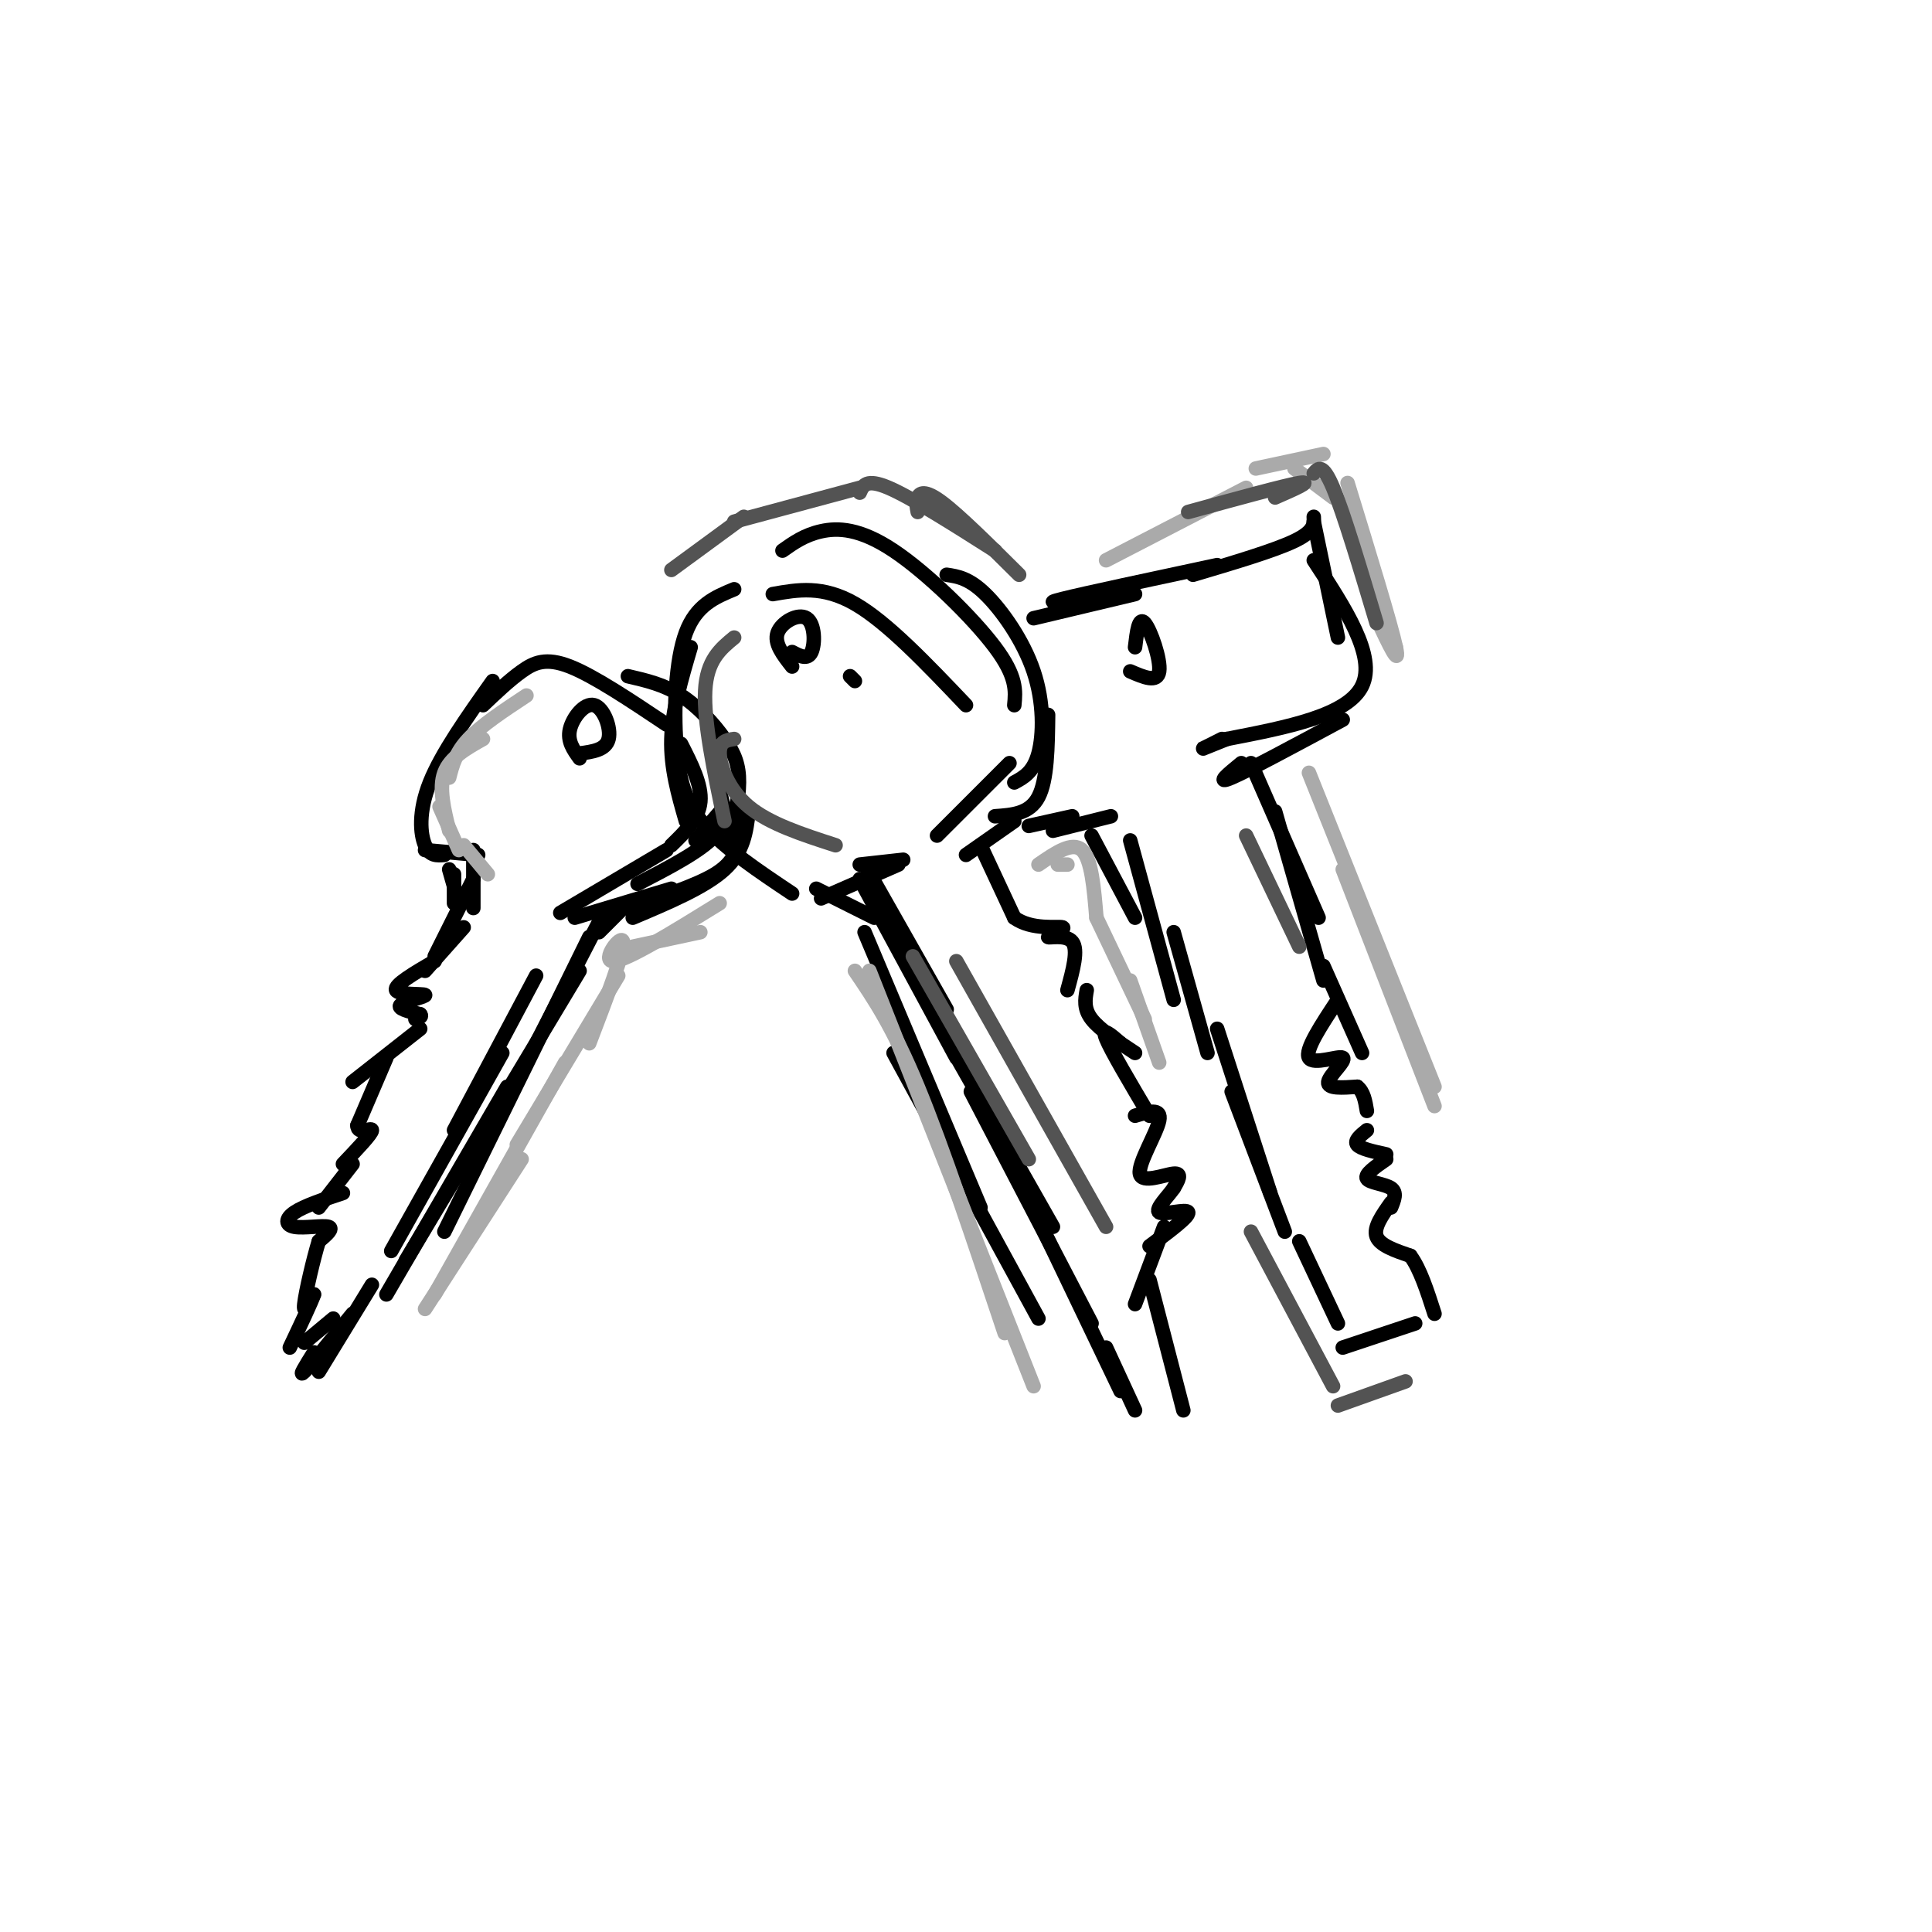 <svg viewBox='0 0 400 400' version='1.1' xmlns='http://www.w3.org/2000/svg' xmlns:xlink='http://www.w3.org/1999/xlink'><g fill='none' stroke='rgb(0,0,0)' stroke-width='3' stroke-linecap='round' stroke-linejoin='round'><path d='M92,177c-1.511,0.133 -3.022,0.267 -4,-2c-0.978,-2.267 -1.422,-6.933 1,-13c2.422,-6.067 7.711,-13.533 13,-21'/><path d='M100,146c2.711,-2.578 5.422,-5.156 8,-7c2.578,-1.844 5.022,-2.956 10,-1c4.978,1.956 12.489,6.978 20,12'/><path d='M130,140c3.732,0.863 7.464,1.726 11,4c3.536,2.274 6.875,5.958 9,9c2.125,3.042 3.036,5.440 3,9c-0.036,3.560 -1.018,8.280 -2,13'/><path d='M155,168c-0.500,4.167 -1.000,8.333 -5,12c-4.000,3.667 -11.500,6.833 -19,10'/><path d='M153,174c-0.583,2.333 -1.167,4.667 -5,7c-3.833,2.333 -10.917,4.667 -18,7'/><path d='M139,184c0.000,0.000 -20.000,6.000 -20,6'/><path d='M130,187c0.000,0.000 -6.000,6.000 -6,6'/><path d='M125,189c0.000,0.000 -15.000,29.000 -15,29'/><path d='M122,194c0.000,0.000 -30.000,61.000 -30,61'/><path d='M120,201c0.000,0.000 -36.000,60.000 -36,60'/><path d='M105,225c0.000,0.000 -25.000,43.000 -25,43'/><path d='M88,176c0.000,0.000 11.000,1.000 11,1'/><path d='M98,176c0.000,0.000 0.000,12.000 0,12'/><path d='M98,182c0.000,0.000 -8.000,16.000 -8,16'/><path d='M96,192c0.000,0.000 -8.000,9.000 -8,9'/><path d='M90,199c-4.232,2.470 -8.464,4.940 -8,6c0.464,1.060 5.625,0.708 6,1c0.375,0.292 -4.036,1.226 -5,2c-0.964,0.774 1.518,1.387 4,2'/><path d='M87,210c0.500,0.500 -0.250,0.750 -1,1'/><path d='M87,213c0.000,0.000 -14.000,11.000 -14,11'/><path d='M80,219c0.000,0.000 -6.000,14.000 -6,14'/><path d='M74,233c0.000,2.089 3.000,0.311 3,1c0.000,0.689 -3.000,3.844 -6,7'/><path d='M73,241c0.000,0.000 -7.000,9.000 -7,9'/><path d='M71,247c-4.006,1.333 -8.012,2.667 -10,4c-1.988,1.333 -1.958,2.667 0,3c1.958,0.333 5.845,-0.333 7,0c1.155,0.333 -0.423,1.667 -2,3'/><path d='M66,257c-1.067,3.444 -2.733,10.556 -3,13c-0.267,2.444 0.867,0.222 2,-2'/><path d='M65,268c-0.500,1.500 -2.750,6.250 -5,11'/><path d='M77,266c0.000,0.000 -11.000,18.000 -11,18'/><path d='M73,272c-4.333,5.333 -8.667,10.667 -10,12c-1.333,1.333 0.333,-1.333 2,-4'/><path d='M69,273c0.000,0.000 -6.000,5.000 -6,5'/><path d='M120,157c-1.286,-1.780 -2.571,-3.560 -2,-6c0.571,-2.440 3.000,-5.542 5,-5c2.000,0.542 3.571,4.726 3,7c-0.571,2.274 -3.286,2.637 -6,3'/><path d='M150,167c0.000,0.000 -6.000,7.000 -6,7'/><path d='M141,154c2.167,4.250 4.333,8.500 4,12c-0.333,3.500 -3.167,6.250 -6,9'/><path d='M149,164c0.917,2.917 1.833,5.833 -1,9c-2.833,3.167 -9.417,6.583 -16,10'/><path d='M138,176c0.000,0.000 -22.000,13.000 -22,13'/><path d='M111,202c0.000,0.000 -17.000,32.000 -17,32'/><path d='M104,218c0.000,0.000 -23.000,41.000 -23,41'/><path d='M94,181c0.000,0.000 0.000,6.000 0,6'/><path d='M93,180c0.000,0.000 2.000,7.000 2,7'/><path d='M176,140c0.000,0.000 1.000,1.000 1,1'/><path d='M143,134c-1.917,6.500 -3.833,13.000 -4,19c-0.167,6.000 1.417,11.500 3,17'/><path d='M152,122c-3.929,1.625 -7.857,3.250 -10,9c-2.143,5.750 -2.500,15.625 -2,23c0.500,7.375 1.857,12.250 6,17c4.143,4.750 11.071,9.375 18,14'/><path d='M160,123c5.167,-0.917 10.333,-1.833 17,2c6.667,3.833 14.833,12.417 23,21'/><path d='M162,114c2.286,-1.619 4.571,-3.238 8,-4c3.429,-0.762 8.000,-0.667 15,4c7.000,4.667 16.429,13.905 21,20c4.571,6.095 4.286,9.048 4,12'/><path d='M196,119c2.310,0.351 4.619,0.702 8,4c3.381,3.298 7.833,9.542 10,16c2.167,6.458 2.048,13.131 1,17c-1.048,3.869 -3.024,4.935 -5,6'/><path d='M217,148c-0.083,6.750 -0.167,13.500 -2,17c-1.833,3.500 -5.417,3.750 -9,4'/><path d='M209,158c0.000,0.000 -15.000,15.000 -15,15'/><path d='M169,184c0.000,0.000 12.000,6.000 12,6'/><path d='M170,186c0.000,0.000 16.000,-7.000 16,-7'/><path d='M178,179c0.000,0.000 9.000,-1.000 9,-1'/><path d='M179,179c0.000,0.000 17.000,30.000 17,30'/><path d='M178,182c0.000,0.000 20.000,37.000 20,37'/><path d='M210,170c0.000,0.000 -10.000,7.000 -10,7'/><path d='M203,175c0.000,0.000 7.000,15.000 7,15'/><path d='M210,190c3.612,2.636 9.144,1.727 10,2c0.856,0.273 -2.962,1.727 -3,2c-0.038,0.273 3.703,-0.636 5,1c1.297,1.636 0.148,5.818 -1,10'/><path d='M225,205c-0.333,1.917 -0.667,3.833 1,6c1.667,2.167 5.333,4.583 9,7'/><path d='M232,216c-2.000,-1.750 -4.000,-3.500 -3,-1c1.000,2.500 5.000,9.250 9,16'/><path d='M235,231c2.774,-0.839 5.548,-1.679 5,1c-0.548,2.679 -4.417,8.875 -4,11c0.417,2.125 5.119,0.179 7,0c1.881,-0.179 0.940,1.411 0,3'/><path d='M243,246c-1.131,1.679 -3.958,4.375 -3,5c0.958,0.625 5.702,-0.821 6,0c0.298,0.821 -3.851,3.911 -8,7'/><path d='M241,254c0.000,0.000 -6.000,16.000 -6,16'/><path d='M238,265c0.000,0.000 7.000,27.000 7,27'/><path d='M197,217c0.000,0.000 21.000,37.000 21,37'/><path d='M201,226c0.000,0.000 25.000,48.000 25,48'/><path d='M209,240c0.000,0.000 23.000,48.000 23,48'/><path d='M229,279c0.000,0.000 6.000,13.000 6,13'/><path d='M164,138c-1.893,-2.411 -3.786,-4.821 -3,-7c0.786,-2.179 4.250,-4.125 6,-3c1.750,1.125 1.786,5.321 1,7c-0.786,1.679 -2.393,0.839 -4,0'/><path d='M214,128c0.000,0.000 21.000,-5.000 21,-5'/><path d='M224,124c-4.333,0.583 -8.667,1.167 -4,0c4.667,-1.167 18.333,-4.083 32,-7'/><path d='M247,119c8.417,-2.500 16.833,-5.000 21,-7c4.167,-2.000 4.083,-3.500 4,-5'/><path d='M272,108c0.000,0.000 5.000,24.000 5,24'/><path d='M272,116c6.500,9.917 13.000,19.833 10,26c-3.000,6.167 -15.500,8.583 -28,11'/><path d='M254,153c-5.644,2.244 -5.756,2.356 -5,2c0.756,-0.356 2.378,-1.178 4,-2'/><path d='M278,149c-9.750,5.250 -19.500,10.500 -23,12c-3.500,1.500 -0.750,-0.750 2,-3'/><path d='M259,158c0.000,0.000 14.000,32.000 14,32'/><path d='M264,168c0.000,0.000 10.000,35.000 10,35'/><path d='M213,171c0.000,0.000 9.000,-2.000 9,-2'/><path d='M218,172c0.000,0.000 12.000,-3.000 12,-3'/><path d='M226,173c0.000,0.000 9.000,17.000 9,17'/><path d='M234,174c0.000,0.000 9.000,33.000 9,33'/><path d='M235,134c0.378,-3.222 0.756,-6.444 2,-5c1.244,1.444 3.356,7.556 3,10c-0.356,2.444 -3.178,1.222 -6,0'/><path d='M274,200c0.000,0.000 8.000,18.000 8,18'/><path d='M243,193c0.000,0.000 7.000,25.000 7,25'/><path d='M277,207c-3.452,5.214 -6.905,10.429 -6,12c0.905,1.571 6.167,-0.500 7,0c0.833,0.500 -2.762,3.571 -3,5c-0.238,1.429 2.881,1.214 6,1'/><path d='M281,225c1.333,1.000 1.667,3.000 2,5'/><path d='M283,234c-1.333,1.083 -2.667,2.167 -2,3c0.667,0.833 3.333,1.417 6,2'/><path d='M252,213c0.000,0.000 11.000,34.000 11,34'/><path d='M255,226c0.000,0.000 11.000,29.000 11,29'/><path d='M287,240c-2.244,1.556 -4.489,3.111 -4,4c0.489,0.889 3.711,1.111 5,2c1.289,0.889 0.644,2.444 0,4'/><path d='M288,249c-1.833,2.583 -3.667,5.167 -3,7c0.667,1.833 3.833,2.917 7,4'/><path d='M292,260c2.000,2.667 3.500,7.333 5,12'/><path d='M269,257c0.000,0.000 8.000,17.000 8,17'/><path d='M278,279c0.000,0.000 15.000,-5.000 15,-5'/><path d='M179,193c0.000,0.000 24.000,57.000 24,57'/><path d='M185,218c0.000,0.000 30.000,55.000 30,55'/></g>
<g fill='none' stroke='rgb(170,170,170)' stroke-width='3' stroke-linecap='round' stroke-linejoin='round'><path d='M177,201c3.917,5.750 7.833,11.500 13,24c5.167,12.500 11.583,31.750 18,51'/><path d='M180,201c0.000,0.000 34.000,86.000 34,86'/><path d='M145,193c0.000,0.000 -14.000,3.000 -14,3'/><path d='M149,187c-9.667,5.978 -19.333,11.956 -22,12c-2.667,0.044 1.667,-5.844 2,-4c0.333,1.844 -3.333,11.422 -7,21'/><path d='M128,202c0.000,0.000 -21.000,35.000 -21,35'/><path d='M117,220c0.000,0.000 -27.000,48.000 -27,48'/><path d='M108,240c0.000,0.000 -20.000,31.000 -20,31'/><path d='M109,144c-4.667,3.083 -9.333,6.167 -12,9c-2.667,2.833 -3.333,5.417 -4,8'/><path d='M100,153c-3.417,1.917 -6.833,3.833 -8,7c-1.167,3.167 -0.083,7.583 1,12'/><path d='M91,167c0.000,0.000 4.000,9.000 4,9'/><path d='M96,175c0.000,0.000 5.000,6.000 5,6'/><path d='M271,160c0.000,0.000 26.000,65.000 26,65'/><path d='M278,180c0.000,0.000 19.000,49.000 19,49'/><path d='M221,179c0.000,0.000 -2.000,0.000 -2,0'/><path d='M215,179c3.500,-2.417 7.000,-4.833 9,-3c2.000,1.833 2.500,7.917 3,14'/><path d='M227,190c0.000,0.000 10.000,21.000 10,21'/><path d='M234,203c0.000,0.000 6.000,17.000 6,17'/><path d='M260,97c0.000,0.000 14.000,-3.000 14,-3'/><path d='M268,97c0.000,0.000 8.000,6.000 8,6'/><path d='M279,100c4.500,14.667 9.000,29.333 10,34c1.000,4.667 -1.500,-0.667 -4,-6'/><path d='M283,120c0.000,0.000 6.000,14.000 6,14'/><path d='M258,101c0.000,0.000 -29.000,15.000 -29,15'/></g>
<g fill='none' stroke='rgb(83,83,83)' stroke-width='3' stroke-linecap='round' stroke-linejoin='round'><path d='M246,106c10.000,-2.750 20.000,-5.500 23,-6c3.000,-0.500 -1.000,1.250 -5,3'/><path d='M272,98c0.917,-1.083 1.833,-2.167 4,3c2.167,5.167 5.583,16.583 9,28'/><path d='M190,106c-0.200,-1.044 -0.400,-2.089 0,-3c0.400,-0.911 1.400,-1.689 5,1c3.600,2.689 9.800,8.844 16,15'/><path d='M206,114c-8.667,-5.500 -17.333,-11.000 -22,-13c-4.667,-2.000 -5.333,-0.500 -6,1'/><path d='M178,101c0.000,0.000 -26.000,7.000 -26,7'/><path d='M154,107c0.000,0.000 -15.000,11.000 -15,11'/><path d='M152,132c-2.833,2.333 -5.667,4.667 -6,11c-0.333,6.333 1.833,16.667 4,27'/><path d='M152,153c-1.533,0.222 -3.067,0.444 -3,3c0.067,2.556 1.733,7.444 6,11c4.267,3.556 11.133,5.778 18,8'/><path d='M189,198c0.000,0.000 24.000,42.000 24,42'/><path d='M198,199c0.000,0.000 31.000,55.000 31,55'/><path d='M258,173c0.000,0.000 11.000,23.000 11,23'/><path d='M259,255c0.000,0.000 17.000,32.000 17,32'/><path d='M277,291c0.000,0.000 14.000,-5.000 14,-5'/></g>
</svg>
